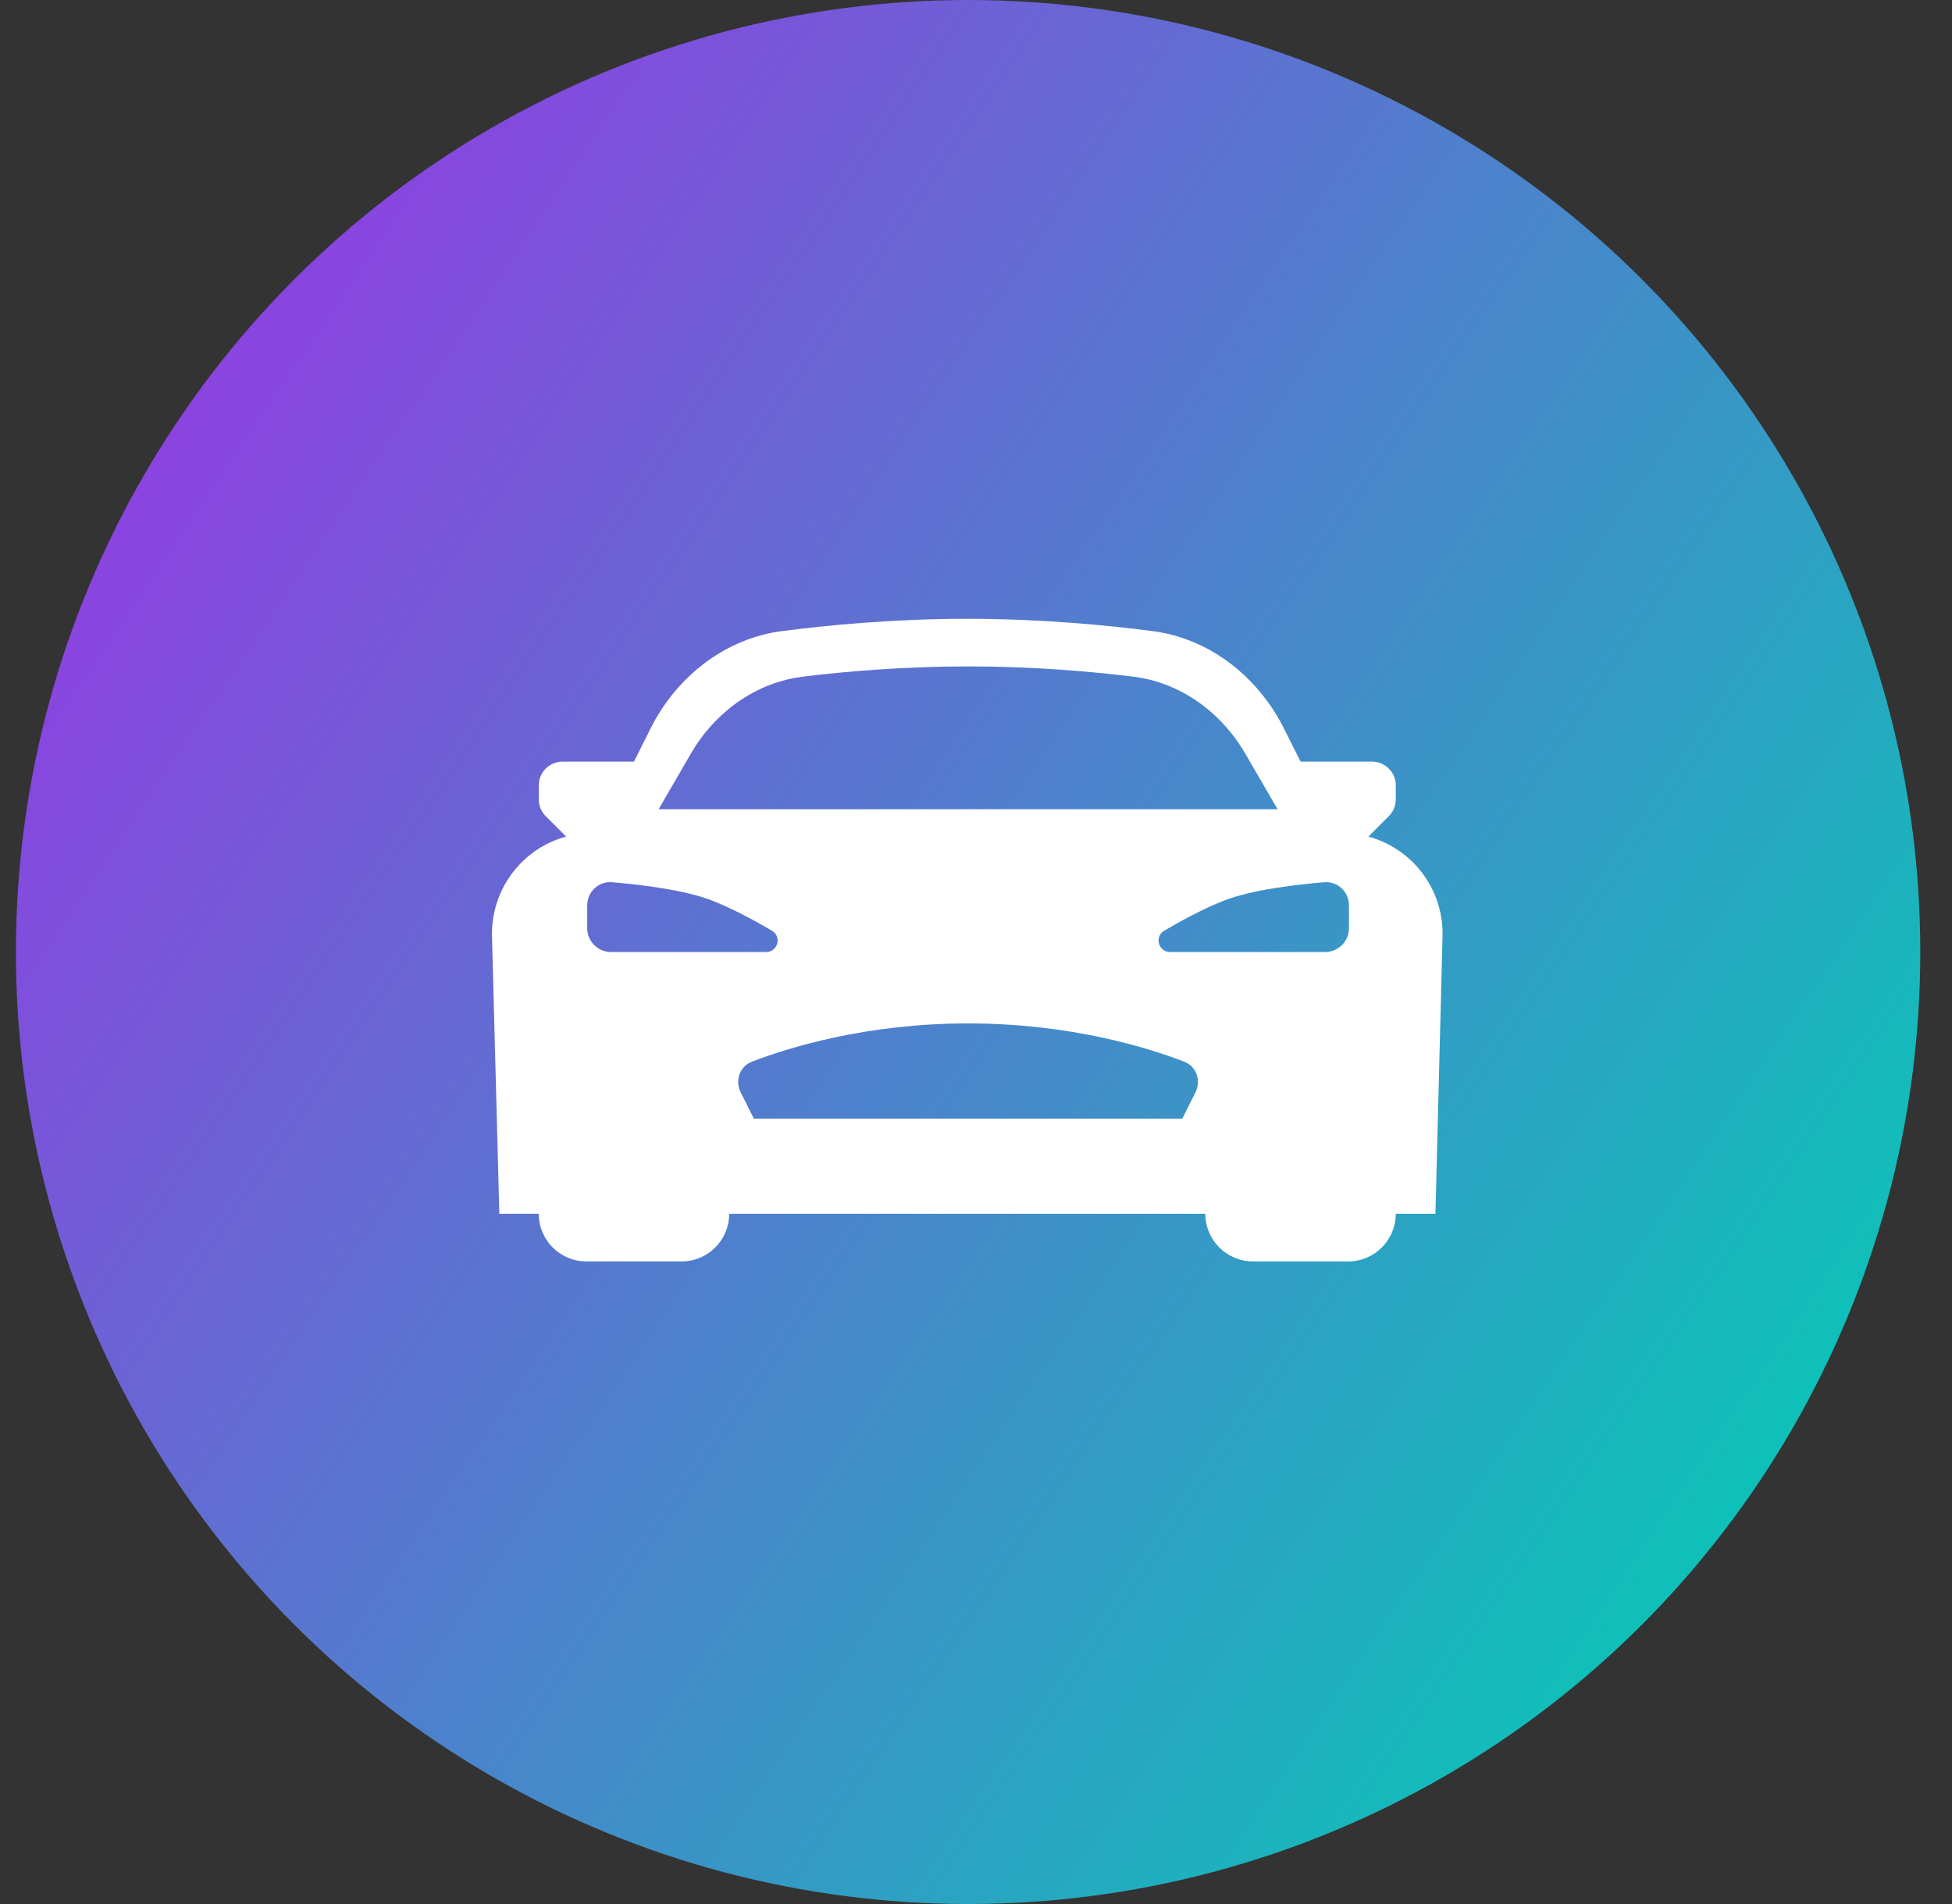 <svg width="41" height="40" viewBox="0 0 41 40" fill="none" xmlns="http://www.w3.org/2000/svg">
<rect x="0" y="0" width="41" height="40" fill="#333333" stroke="none"/>
<circle cx="20.334" cy="20" r="20" fill="url(#paint0_linear_6518_9807)"/>
<path fill-rule="evenodd" clip-rule="evenodd" d="M13.666 15.301C13.766 15.101 13.883 14.909 14.015 14.729C14.596 13.938 15.447 13.386 16.42 13.259C17.399 13.131 18.779 13 20.317 13C21.854 13 23.233 13.131 24.213 13.259C25.186 13.386 26.037 13.938 26.617 14.729C26.75 14.909 26.867 15.101 26.967 15.301L27.317 16H28.817C29.093 16 29.317 16.224 29.317 16.5V16.793C29.317 16.925 29.264 17.053 29.17 17.146L28.742 17.575C29.228 17.708 29.658 18.012 29.945 18.442C30.187 18.805 30.311 19.234 30.299 19.67L30.15 25.5H29.317C29.317 26.052 28.869 26.5 28.317 26.5H26.317C25.764 26.5 25.317 26.052 25.317 25.5H15.316C15.316 26.052 14.869 26.5 14.316 26.5H12.316C11.764 26.5 11.316 26.052 11.316 25.5H10.488L10.334 19.671C10.323 19.234 10.447 18.805 10.689 18.442C10.975 18.012 11.405 17.707 11.891 17.575L11.463 17.146C11.369 17.053 11.316 16.925 11.316 16.793V16.5C11.316 16.224 11.54 16 11.816 16H13.316L13.666 15.301ZM14.515 15.825C14.602 15.675 14.7 15.532 14.809 15.397C15.325 14.753 16.053 14.313 16.872 14.214C17.732 14.109 18.961 14 20.334 14C21.706 14 22.935 14.109 23.795 14.214C24.614 14.313 25.342 14.753 25.858 15.397C25.966 15.532 26.065 15.675 26.152 15.825L26.834 17H13.834L14.515 15.825ZM15.793 22.304C15.536 22.404 15.434 22.7 15.557 22.947L15.834 23.5H24.834L25.11 22.947C25.233 22.7 25.131 22.404 24.874 22.304C24.119 22.013 22.483 21.5 20.334 21.5C18.184 21.5 16.548 22.013 15.793 22.304ZM24.334 19.759C24.334 19.676 24.377 19.598 24.448 19.556C24.703 19.405 25.335 19.045 25.834 18.875C26.411 18.678 27.269 18.58 27.814 18.534C28.097 18.511 28.334 18.737 28.334 19.021V19.25V19.5C28.334 19.776 28.11 20 27.834 20H24.574C24.441 20 24.334 19.892 24.334 19.759ZM16.219 19.556C16.291 19.598 16.334 19.676 16.334 19.759C16.334 19.892 16.226 20 16.093 20H12.834C12.557 20 12.334 19.776 12.334 19.5V19.25V19.021C12.334 18.737 12.57 18.511 12.853 18.534C13.398 18.58 14.256 18.678 14.834 18.875C15.332 19.045 15.963 19.405 16.219 19.556Z" fill="white"/>
<defs>
<linearGradient id="paint0_linear_6518_9807" x1="0.333" y1="7.423" x2="40.334" y2="34.433" gradientUnits="userSpaceOnUse">
<stop stop-color="#9638E3"/>
<stop offset="1" stop-color="#00CFB4"/>
</linearGradient>
</defs>
</svg>
